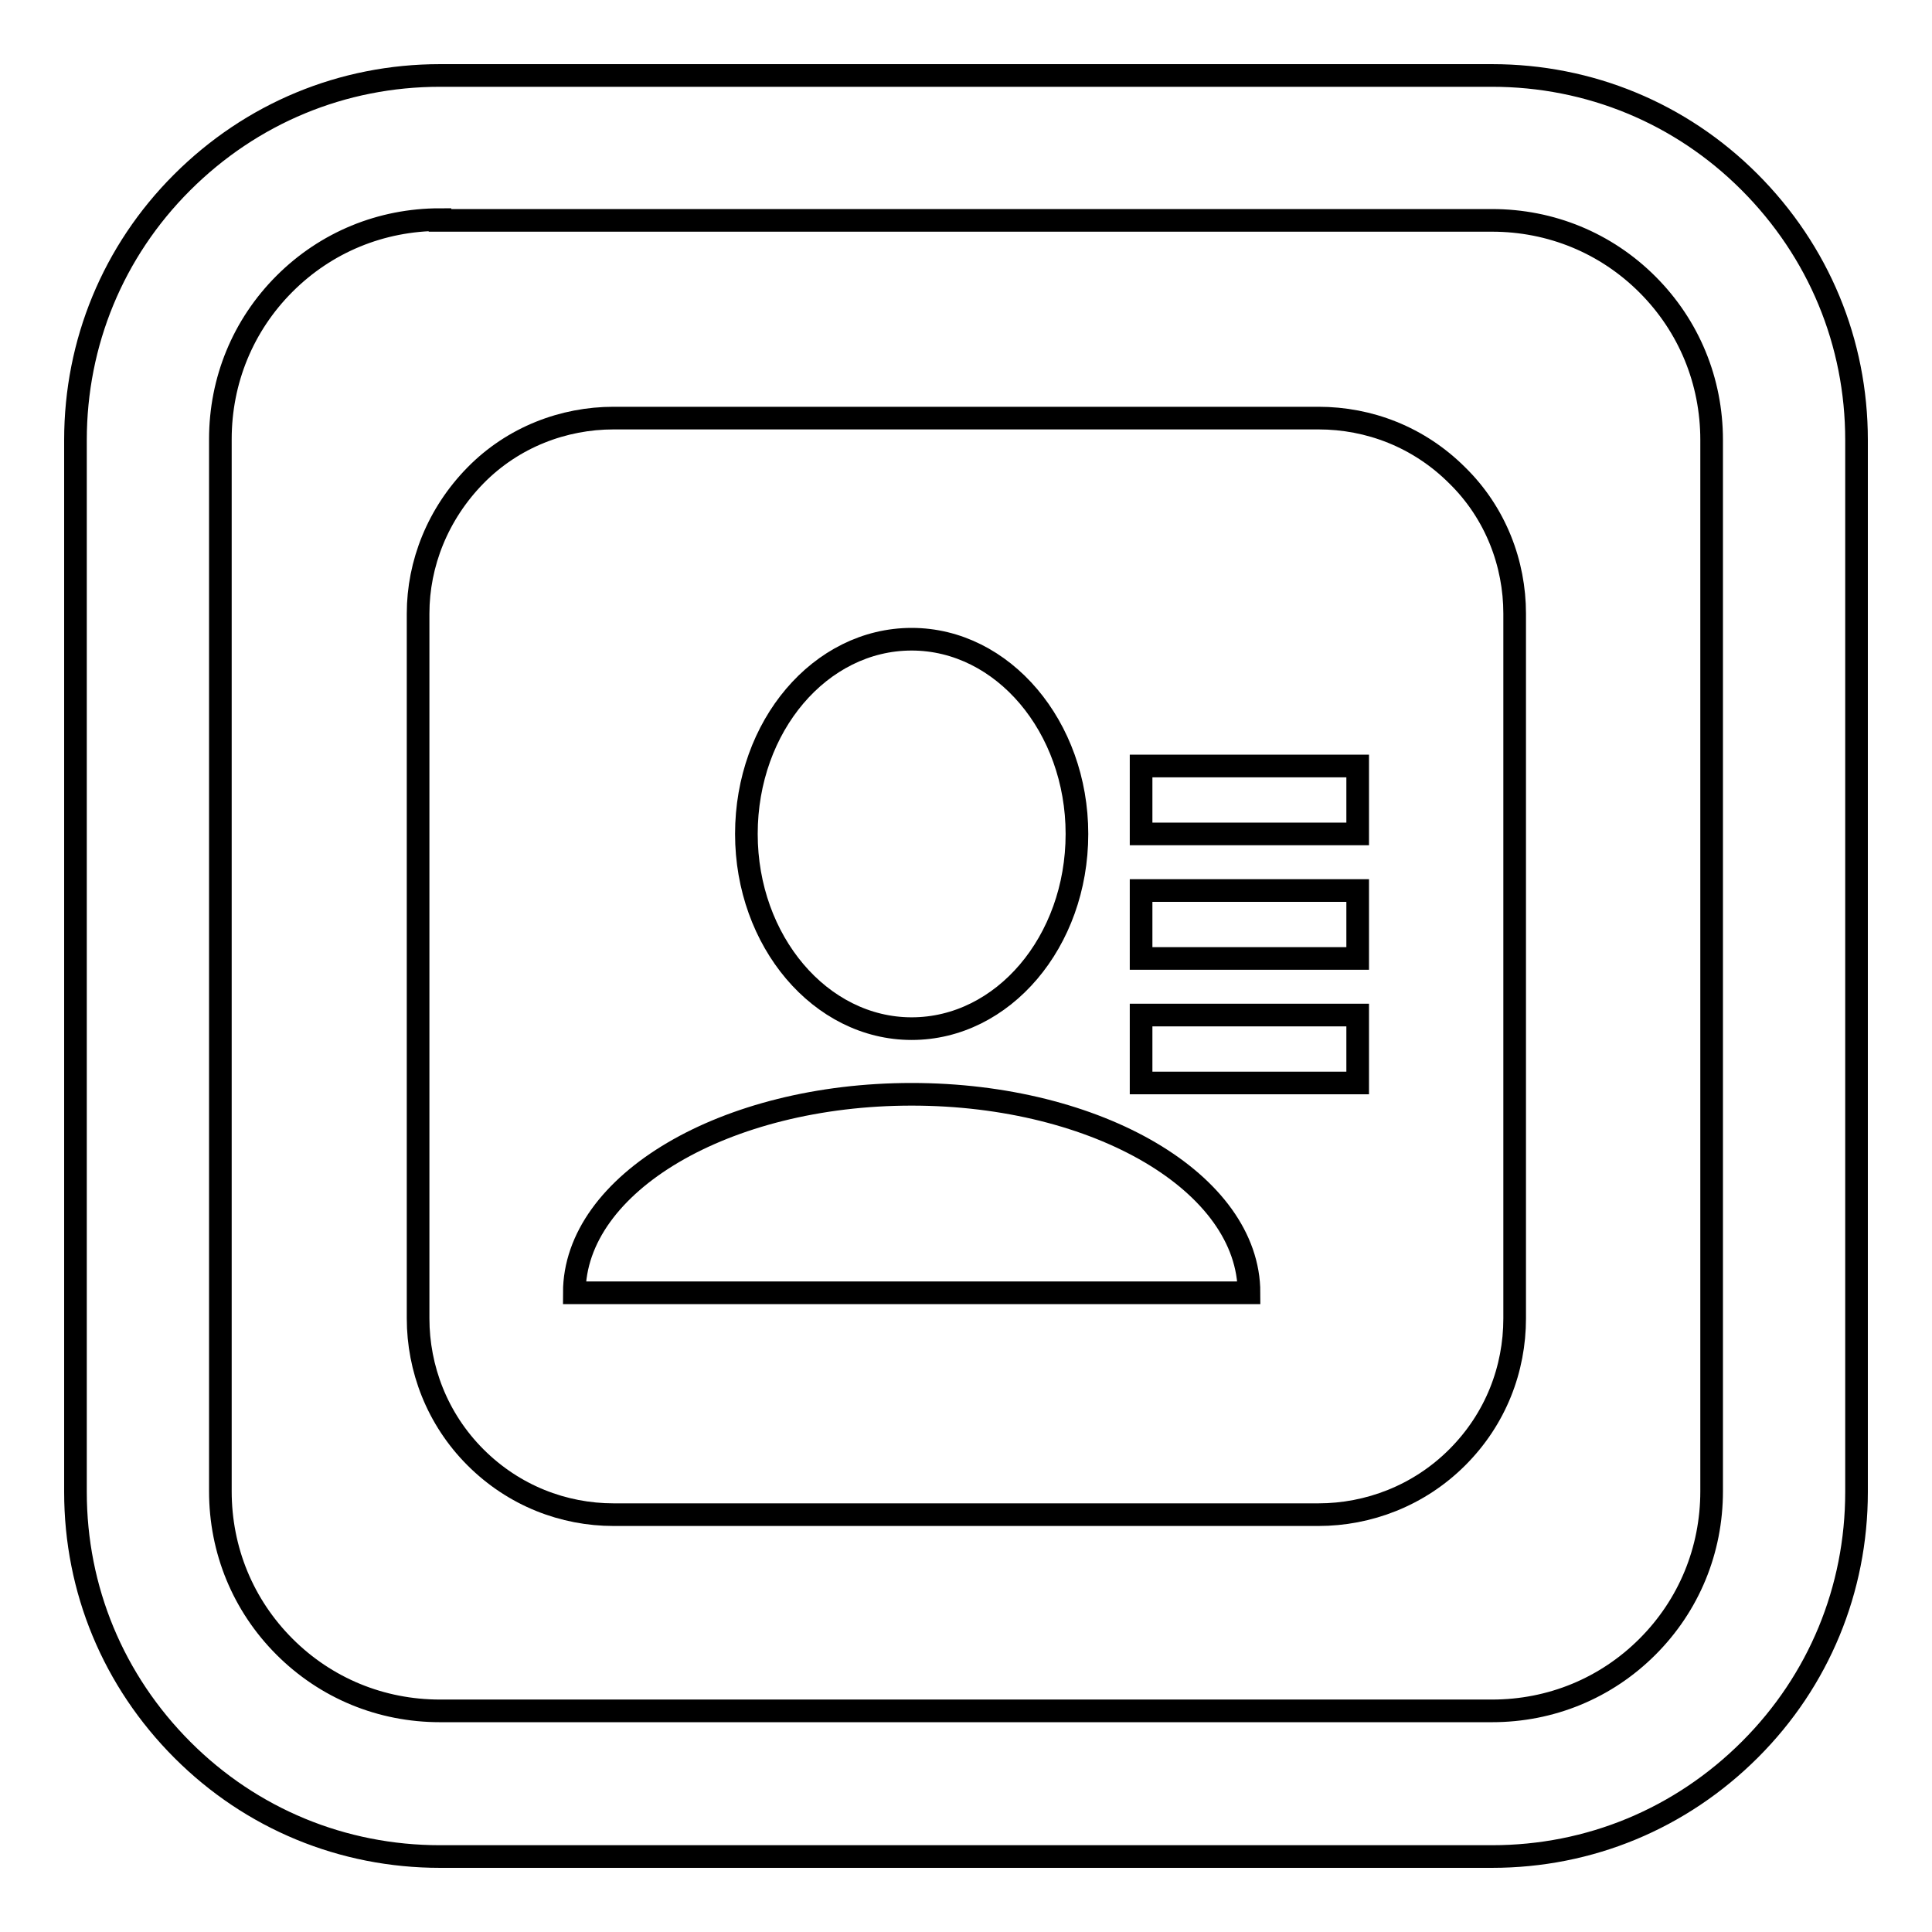 <?xml version="1.0" encoding="utf-8"?>
<!-- Svg Vector Icons : http://www.onlinewebfonts.com/icon -->
<!DOCTYPE svg PUBLIC "-//W3C//DTD SVG 1.1//EN" "http://www.w3.org/Graphics/SVG/1.1/DTD/svg11.dtd">
<svg version="1.1" xmlns="http://www.w3.org/2000/svg" xmlns:xlink="http://www.w3.org/1999/xlink" x="0px" y="0px" viewBox="0 0 256 256" enable-background="new 0 0 256 256" xml:space="preserve">
<g><g><path stroke-width="3" fill-opacity="0" stroke="#000000"  d="M81.3,55.4c-6.6,0-13.3,2.5-18.3,7.6s-7.6,11.7-7.6,18.3v93.4c0,6.6,2.5,13.3,7.6,18.4c5.1,5.1,11.7,7.6,18.3,7.6h93.4c6.6,0,13.3-2.5,18.4-7.6c5.1-5.1,7.6-11.7,7.6-18.4V81.3c0-6.6-2.5-13.3-7.6-18.3c-5.1-5.1-11.7-7.6-18.4-7.6H81.3L81.3,55.4z M120.8,84.7c12.1,0,21.9,11.6,21.9,25.8c0,14.3-9.8,25.8-21.9,25.8s-21.9-11.6-21.9-25.8C98.9,96.2,108.7,84.7,120.8,84.7z M76.1,171.3c0-14.5,20-26.3,44.7-26.3c24.7,0,44.7,11.8,44.7,26.3H76.1z M179.9,143.5h-28.7v-9h28.7V143.5L179.9,143.5z M179.9,127h-28.7v-9h28.7V127L179.9,127z M179.9,110.5h-28.7v-9h28.7V110.5L179.9,110.5z"/><path stroke-width="3" fill-opacity="0" stroke="#000000"  d="M197.7,246H58.3c-12.9,0-25-5-34.1-14.1C15,222.7,10,210.6,10,197.7V58.3c0-12.9,5-25,14.1-34.1C33.3,15,45.4,10,58.3,10h139.4c12.9,0,25,5,34.1,14.1C241,33.3,246,45.4,246,58.3v139.4c0,12.9-5,25-14.1,34.1C222.7,241,210.6,246,197.7,246z M58.3,29.1c-7.8,0-15.1,3-20.6,8.5c-5.5,5.5-8.5,12.8-8.5,20.6v139.4c0,7.8,3,15.1,8.5,20.6c5.5,5.5,12.8,8.5,20.6,8.5h139.4c7.8,0,15.1-3,20.6-8.5c5.5-5.5,8.5-12.8,8.5-20.6V58.3c0-7.8-3-15.1-8.5-20.6c-5.5-5.5-12.8-8.5-20.6-8.5H58.3L58.3,29.1z"/></g></g>
</svg>